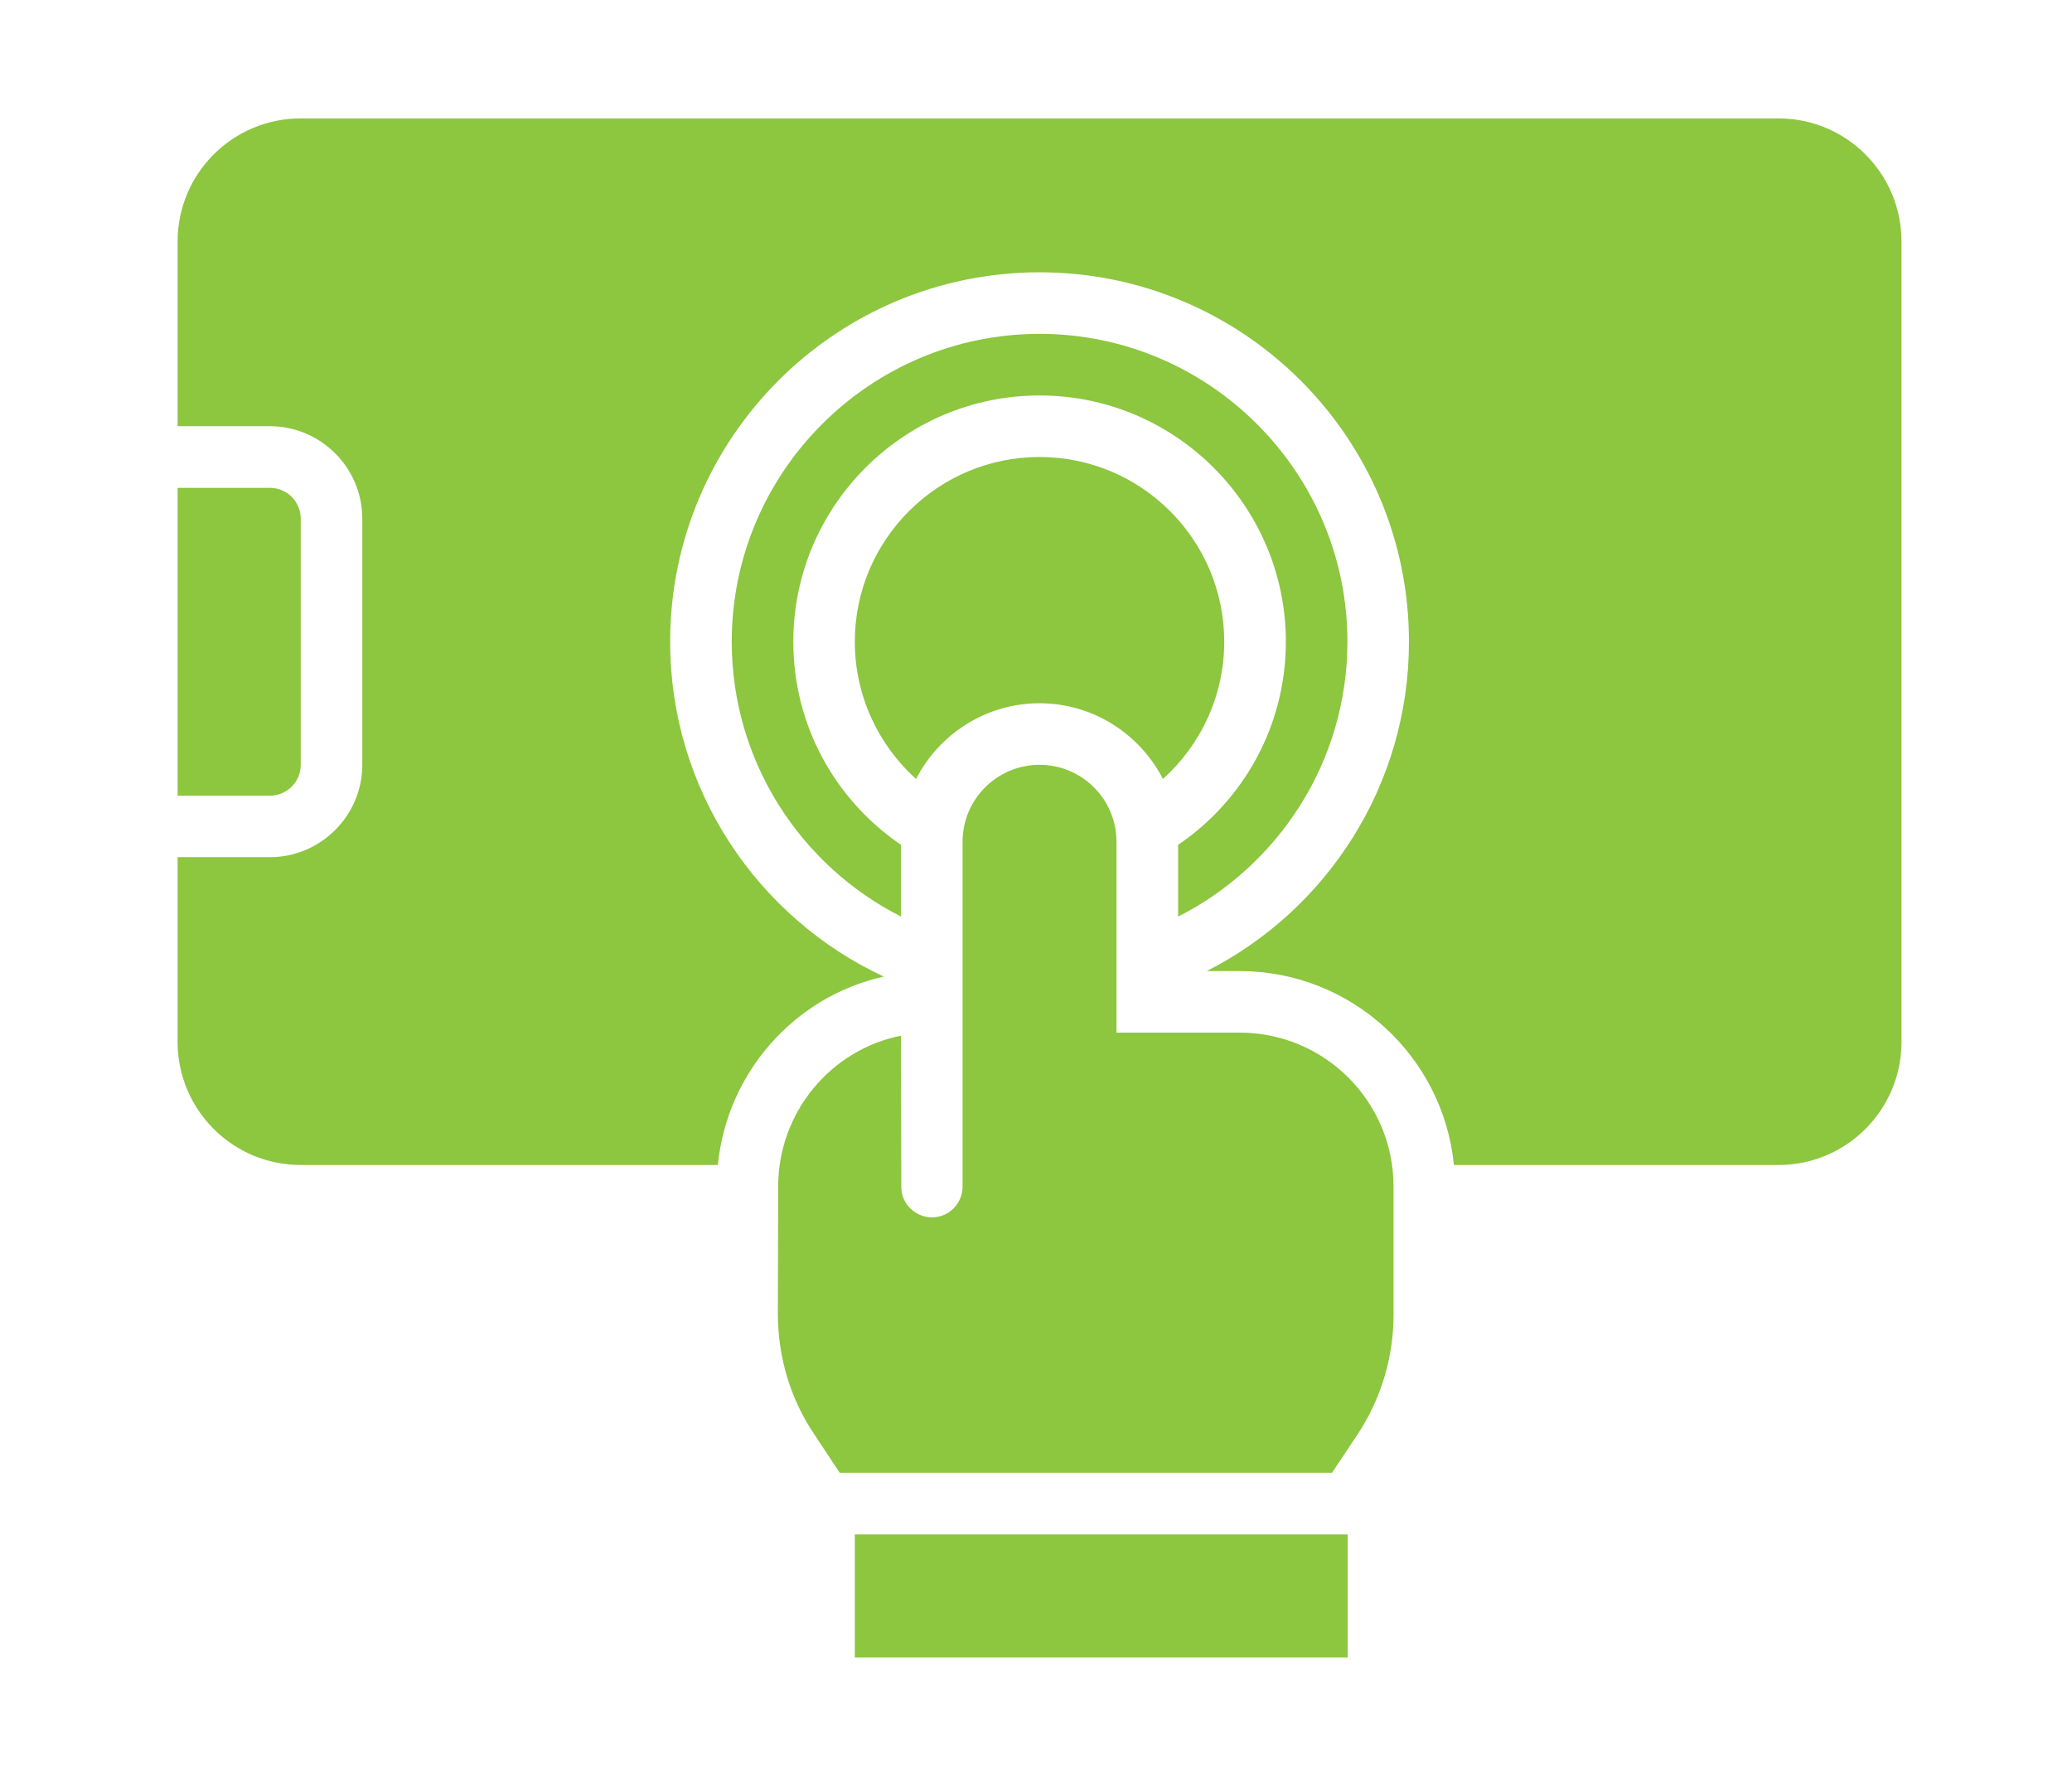 <svg width="70" height="60" viewBox="0 0 70 60" fill="none" xmlns="http://www.w3.org/2000/svg">
<path d="M10.16 25.843V17.522C10.16 16.95 9.692 16.482 9.12 16.482H6V26.883H9.12C9.692 26.883 10.16 26.415 10.16 25.843Z" fill="#8DC63F"/>
<path d="M35.119 15.44C31.677 15.44 28.879 18.238 28.879 21.68C28.879 23.521 29.68 25.174 30.948 26.319C31.729 24.8 33.309 23.76 35.119 23.76C36.929 23.76 38.509 24.8 39.289 26.319C40.558 25.174 41.359 23.521 41.359 21.68C41.359 18.238 38.561 15.44 35.119 15.44Z" fill="#8DC63F"/>
<path d="M45.521 21.68C45.521 15.95 40.851 11.28 35.121 11.28C29.39 11.28 24.721 15.95 24.721 21.68C24.721 25.726 27.05 29.252 30.441 30.968V28.544C28.236 27.047 26.801 24.53 26.801 21.681C26.801 17.094 30.534 13.361 35.121 13.361C39.707 13.361 43.441 17.094 43.441 21.681C43.441 24.53 42.006 27.047 39.801 28.544V30.968C43.191 29.252 45.521 25.726 45.521 21.68Z" fill="#8DC63F"/>
<path d="M60.081 4H10.16C7.862 4 6 5.862 6 8.16V14.4H9.12C10.836 14.4 12.24 15.804 12.24 17.52V25.84C12.24 27.556 10.836 28.96 9.12 28.96H6V35.2C6 37.499 7.862 39.36 10.16 39.36H24.252C24.554 36.272 26.811 33.672 29.858 32.995C25.594 31.009 22.64 26.683 22.64 21.68C22.64 14.795 28.235 9.2 35.12 9.2C42.005 9.2 47.6 14.795 47.6 21.68C47.6 26.537 44.824 30.749 40.767 32.809H41.88C45.645 32.809 48.755 35.679 49.119 39.361H60.081C62.379 39.361 64.24 37.499 64.24 35.201V8.16C64.24 5.862 62.379 4 60.081 4Z" fill="#8DC63F"/>
<path d="M28.879 51.84H45.53V56H28.879V51.84Z" fill="#8DC63F"/>
<path d="M41.879 34.888H37.719V28.44C37.719 27.005 36.555 25.84 35.119 25.84C33.684 25.84 32.519 27.005 32.519 28.44V40.089C32.519 40.66 32.062 41.129 31.49 41.129C30.907 41.129 30.439 40.66 30.45 40.089L30.439 34.992C28.078 35.46 26.29 37.572 26.29 40.089L26.279 44.436C26.29 45.871 26.706 47.275 27.517 48.471L28.37 49.761H44.999L45.849 48.484C46.65 47.283 47.079 45.871 47.079 44.425V40.088C47.079 37.215 44.752 34.888 41.879 34.888Z" fill="#8DC63F"/>
</svg>
